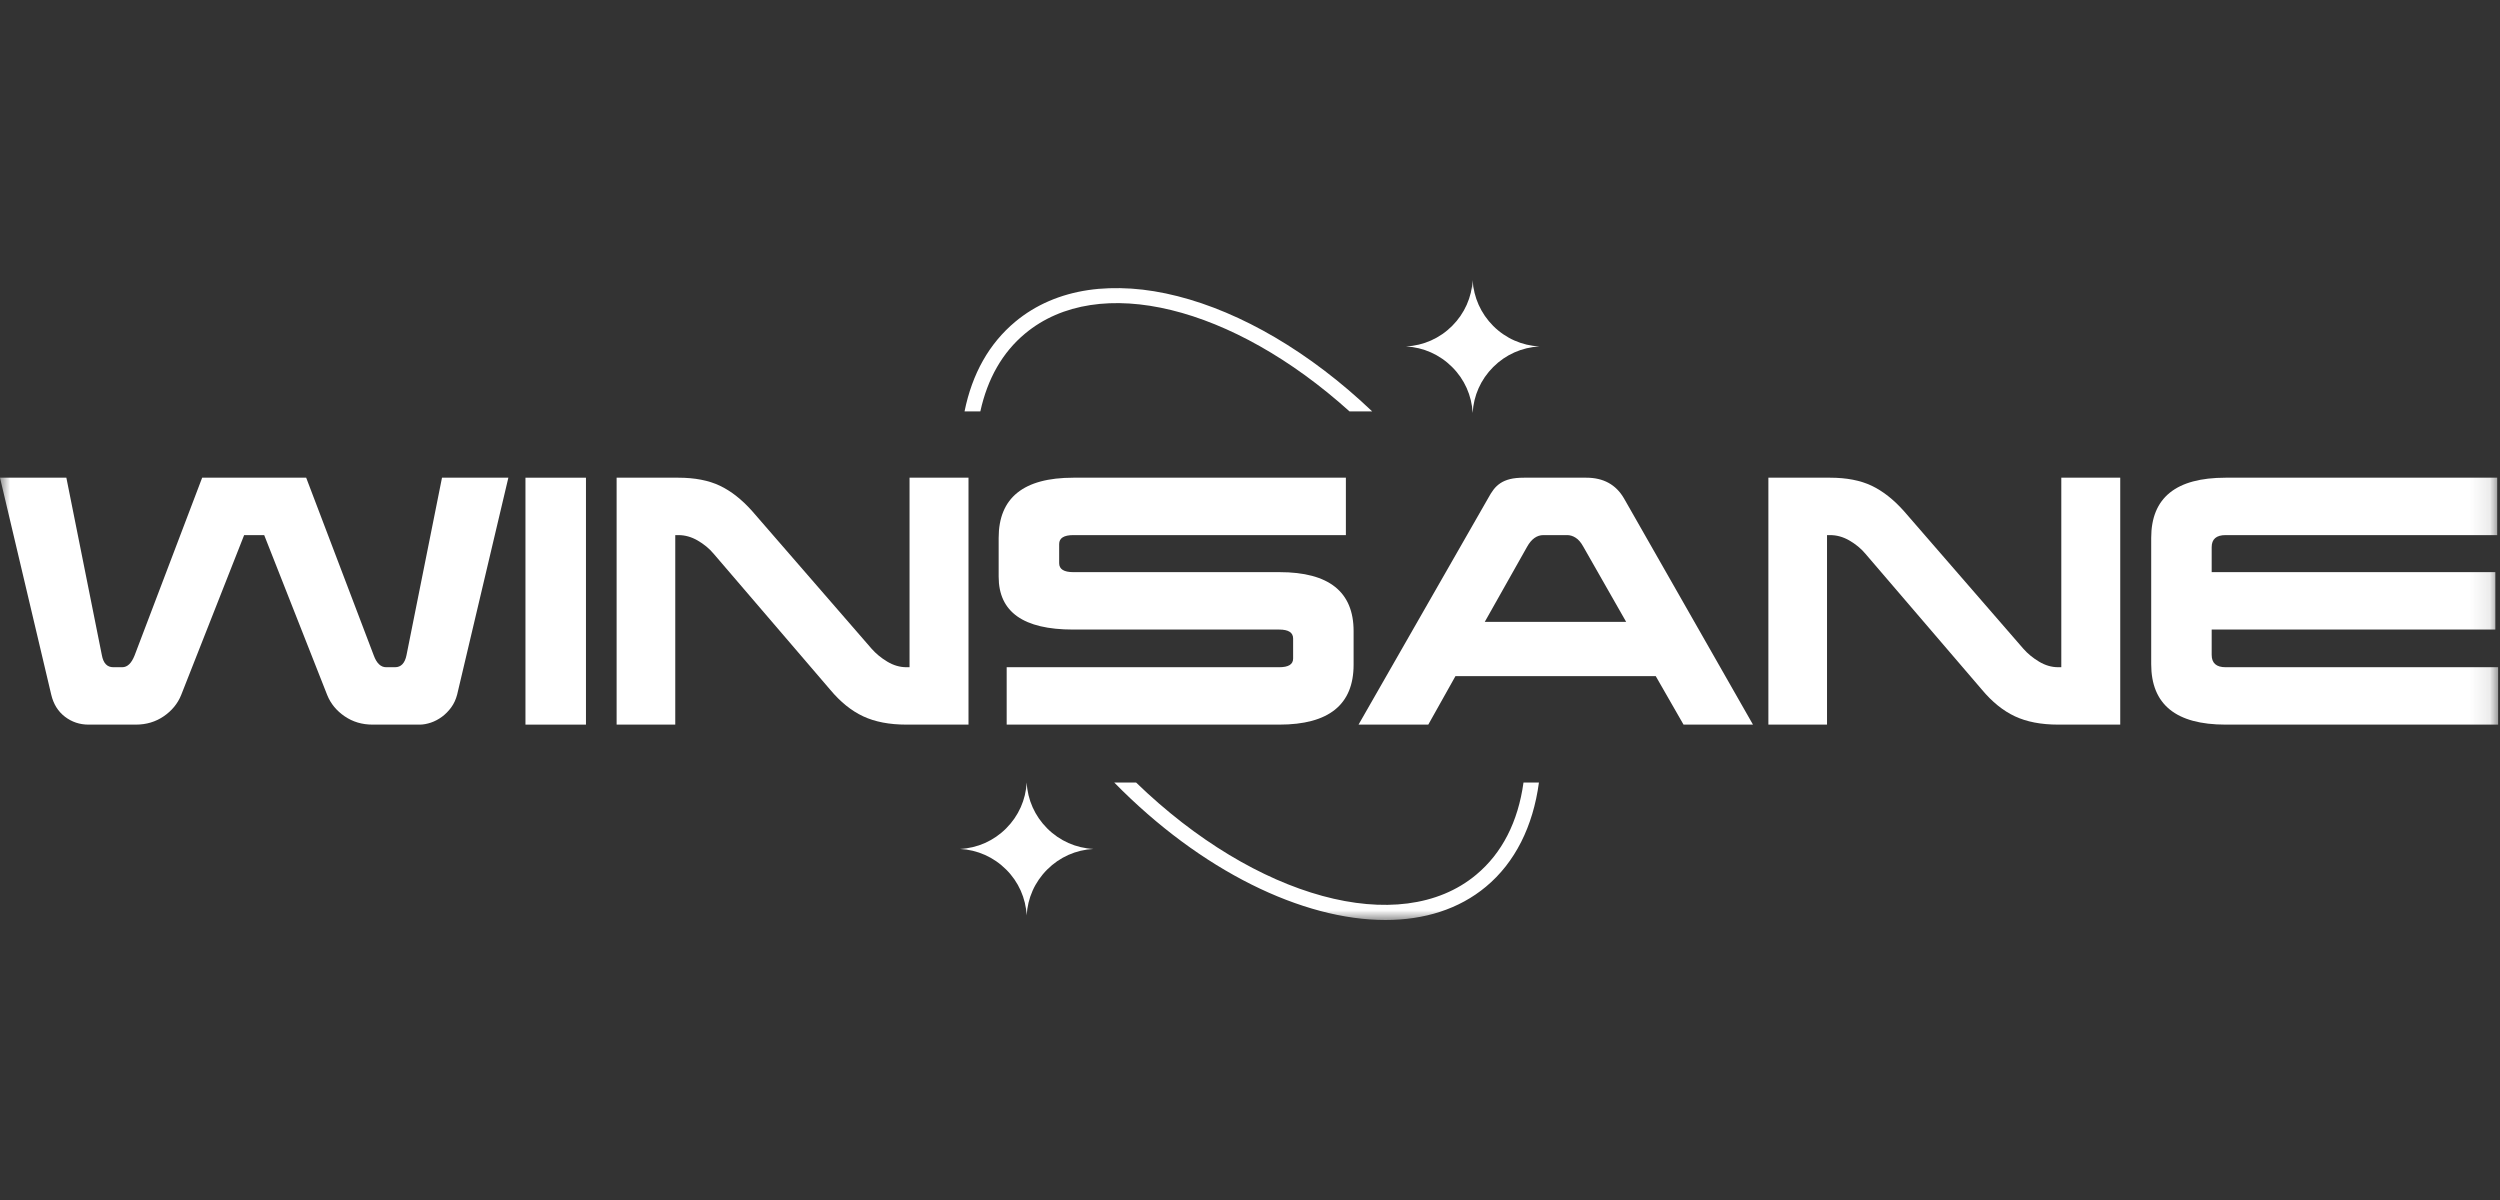 <svg width="125" height="60" viewBox="0 0 125 60" fill="none" xmlns="http://www.w3.org/2000/svg">
<rect x="0" y="0" width="125" height="60" fill="#333333" stroke="none"/>
<mask id="mask0_715_156" style="mask-type:luminance" maskUnits="userSpaceOnUse" x="0" y="14" width="125" height="32">
<path d="M124.906 14H0V46H124.906V14Z" fill="white"/>
</mask>
<g mask="url(#mask0_715_156)">
<path d="M10.108 23.885H15.309L18.689 32.774C18.832 33.164 19.04 33.361 19.306 33.361H19.754C20.051 33.361 20.244 33.16 20.325 32.759L22.1 23.885H25.418L22.856 34.734C22.794 34.969 22.698 35.182 22.563 35.367C22.428 35.552 22.273 35.71 22.1 35.838C21.926 35.965 21.741 36.065 21.544 36.131C21.348 36.196 21.162 36.231 20.989 36.231H18.628C18.103 36.231 17.636 36.092 17.231 35.814C16.826 35.537 16.532 35.182 16.359 34.749L13.21 26.755H12.207L9.059 34.749C8.885 35.182 8.592 35.537 8.187 35.814C7.782 36.092 7.315 36.231 6.79 36.231H4.429C3.986 36.231 3.592 36.1 3.249 35.838C2.905 35.575 2.674 35.209 2.562 34.734L0 23.885H3.318L5.093 32.759C5.166 33.16 5.355 33.361 5.664 33.361H6.111C6.37 33.361 6.574 33.164 6.729 32.774L10.108 23.885Z" fill="white"/>
<path d="M26.273 23.885H29.298V36.231H26.273V23.885Z" fill="white"/>
<path d="M35.677 27.681C35.461 27.423 35.195 27.207 34.882 27.025C34.57 26.844 34.246 26.755 33.918 26.755H33.763V36.231H30.831V23.885H33.918C34.739 23.885 35.434 24.02 35.993 24.286C36.553 24.552 37.093 24.977 37.606 25.552L43.579 32.435C43.795 32.681 44.057 32.898 44.366 33.083C44.674 33.268 44.995 33.361 45.322 33.361H45.477V23.885H48.425V36.231H45.322C44.47 36.231 43.745 36.092 43.154 35.814C42.564 35.537 42.016 35.093 41.511 34.487L35.677 27.681Z" fill="white"/>
<path d="M67.294 23.885V26.755H53.667C53.193 26.755 52.958 26.906 52.958 27.203V28.16C52.958 28.457 53.193 28.607 53.667 28.607H63.976C66.446 28.607 67.68 29.591 67.68 31.555V33.237C67.68 35.232 66.442 36.231 63.961 36.231H50.334V33.361H63.961C64.424 33.361 64.656 33.218 64.656 32.928V31.925C64.656 31.628 64.424 31.478 63.961 31.478H53.652C51.171 31.478 49.933 30.598 49.933 28.839V26.894C49.933 24.888 51.179 23.885 53.667 23.885H67.294Z" fill="white"/>
<path d="M82.788 33.808H72.772L71.414 36.231H67.927L74.393 24.934C74.485 24.761 74.582 24.606 74.678 24.479C74.775 24.352 74.891 24.244 75.025 24.155C75.161 24.066 75.319 24.001 75.504 23.954C75.689 23.908 75.921 23.885 76.199 23.885H79.316C80.169 23.885 80.797 24.228 81.199 24.919L87.649 36.231H84.177L82.788 33.808ZM74.239 31.092H81.307L79.161 27.326C79.049 27.122 78.922 26.975 78.783 26.887C78.645 26.798 78.502 26.755 78.359 26.755H77.171C76.843 26.755 76.569 26.952 76.353 27.342L74.239 31.092Z" fill="white"/>
<path d="M93.265 27.681C93.049 27.423 92.782 27.207 92.47 27.025C92.158 26.844 91.834 26.755 91.506 26.755H91.351V36.231H88.419V23.885H91.506C92.327 23.885 93.022 24.02 93.581 24.286C94.14 24.552 94.681 24.977 95.194 25.552L101.166 32.435C101.382 32.681 101.645 32.898 101.954 33.083C102.262 33.268 102.582 33.361 102.91 33.361H103.065V23.885H106.012V36.231H102.91C102.058 36.231 101.332 36.092 100.742 35.814C100.152 35.537 99.604 35.093 99.098 34.487L93.265 27.681Z" fill="white"/>
<path d="M124.906 33.361V36.231H111.279C108.798 36.231 107.56 35.224 107.56 33.206V26.894C107.56 24.888 108.798 23.885 111.279 23.885H124.86V26.755H111.279C110.816 26.755 110.584 26.956 110.584 27.357V28.607H124.767V31.478H110.584V32.743C110.584 33.156 110.816 33.361 111.279 33.361H124.906Z" fill="white"/>
<path d="M73.633 14C73.68 14.868 74.043 15.678 74.66 16.296C75.281 16.917 76.099 17.279 76.971 17.322C76.099 17.368 75.284 17.727 74.66 18.352C74.038 18.973 73.68 19.78 73.633 20.648C73.587 19.78 73.228 18.969 72.607 18.352C71.986 17.731 71.172 17.368 70.3 17.322C71.172 17.279 71.986 16.917 72.607 16.296C73.228 15.675 73.587 14.868 73.633 14Z" fill="white"/>
<path d="M51.334 39.125C51.38 39.993 51.742 40.803 52.36 41.42C52.981 42.042 53.799 42.404 54.671 42.447C53.799 42.493 52.985 42.852 52.36 43.477C51.739 44.098 51.38 44.904 51.334 45.773C51.287 44.904 50.928 44.094 50.307 43.477C49.686 42.856 48.872 42.493 48 42.447C48.872 42.404 49.686 42.042 50.307 41.42C50.928 40.799 51.287 39.993 51.334 39.125Z" fill="white"/>
<path d="M51.251 16.681C54.932 13.61 61.645 15.312 67.475 20.57H68.609C62.355 14.61 54.87 12.661 50.758 16.091C49.461 17.175 48.609 18.68 48.227 20.57H49.017C49.376 18.931 50.125 17.619 51.251 16.681Z" fill="white"/>
<path d="M73.806 43.739C69.998 46.914 62.787 44.92 56.803 39.125H55.711C60.047 43.55 65.133 46 69.273 46C71.213 46 72.949 45.46 74.3 44.333C75.751 43.126 76.653 41.32 76.947 39.125H76.175C75.905 41.085 75.106 42.659 73.806 43.739Z" fill="white"/>
</g>
</svg>
